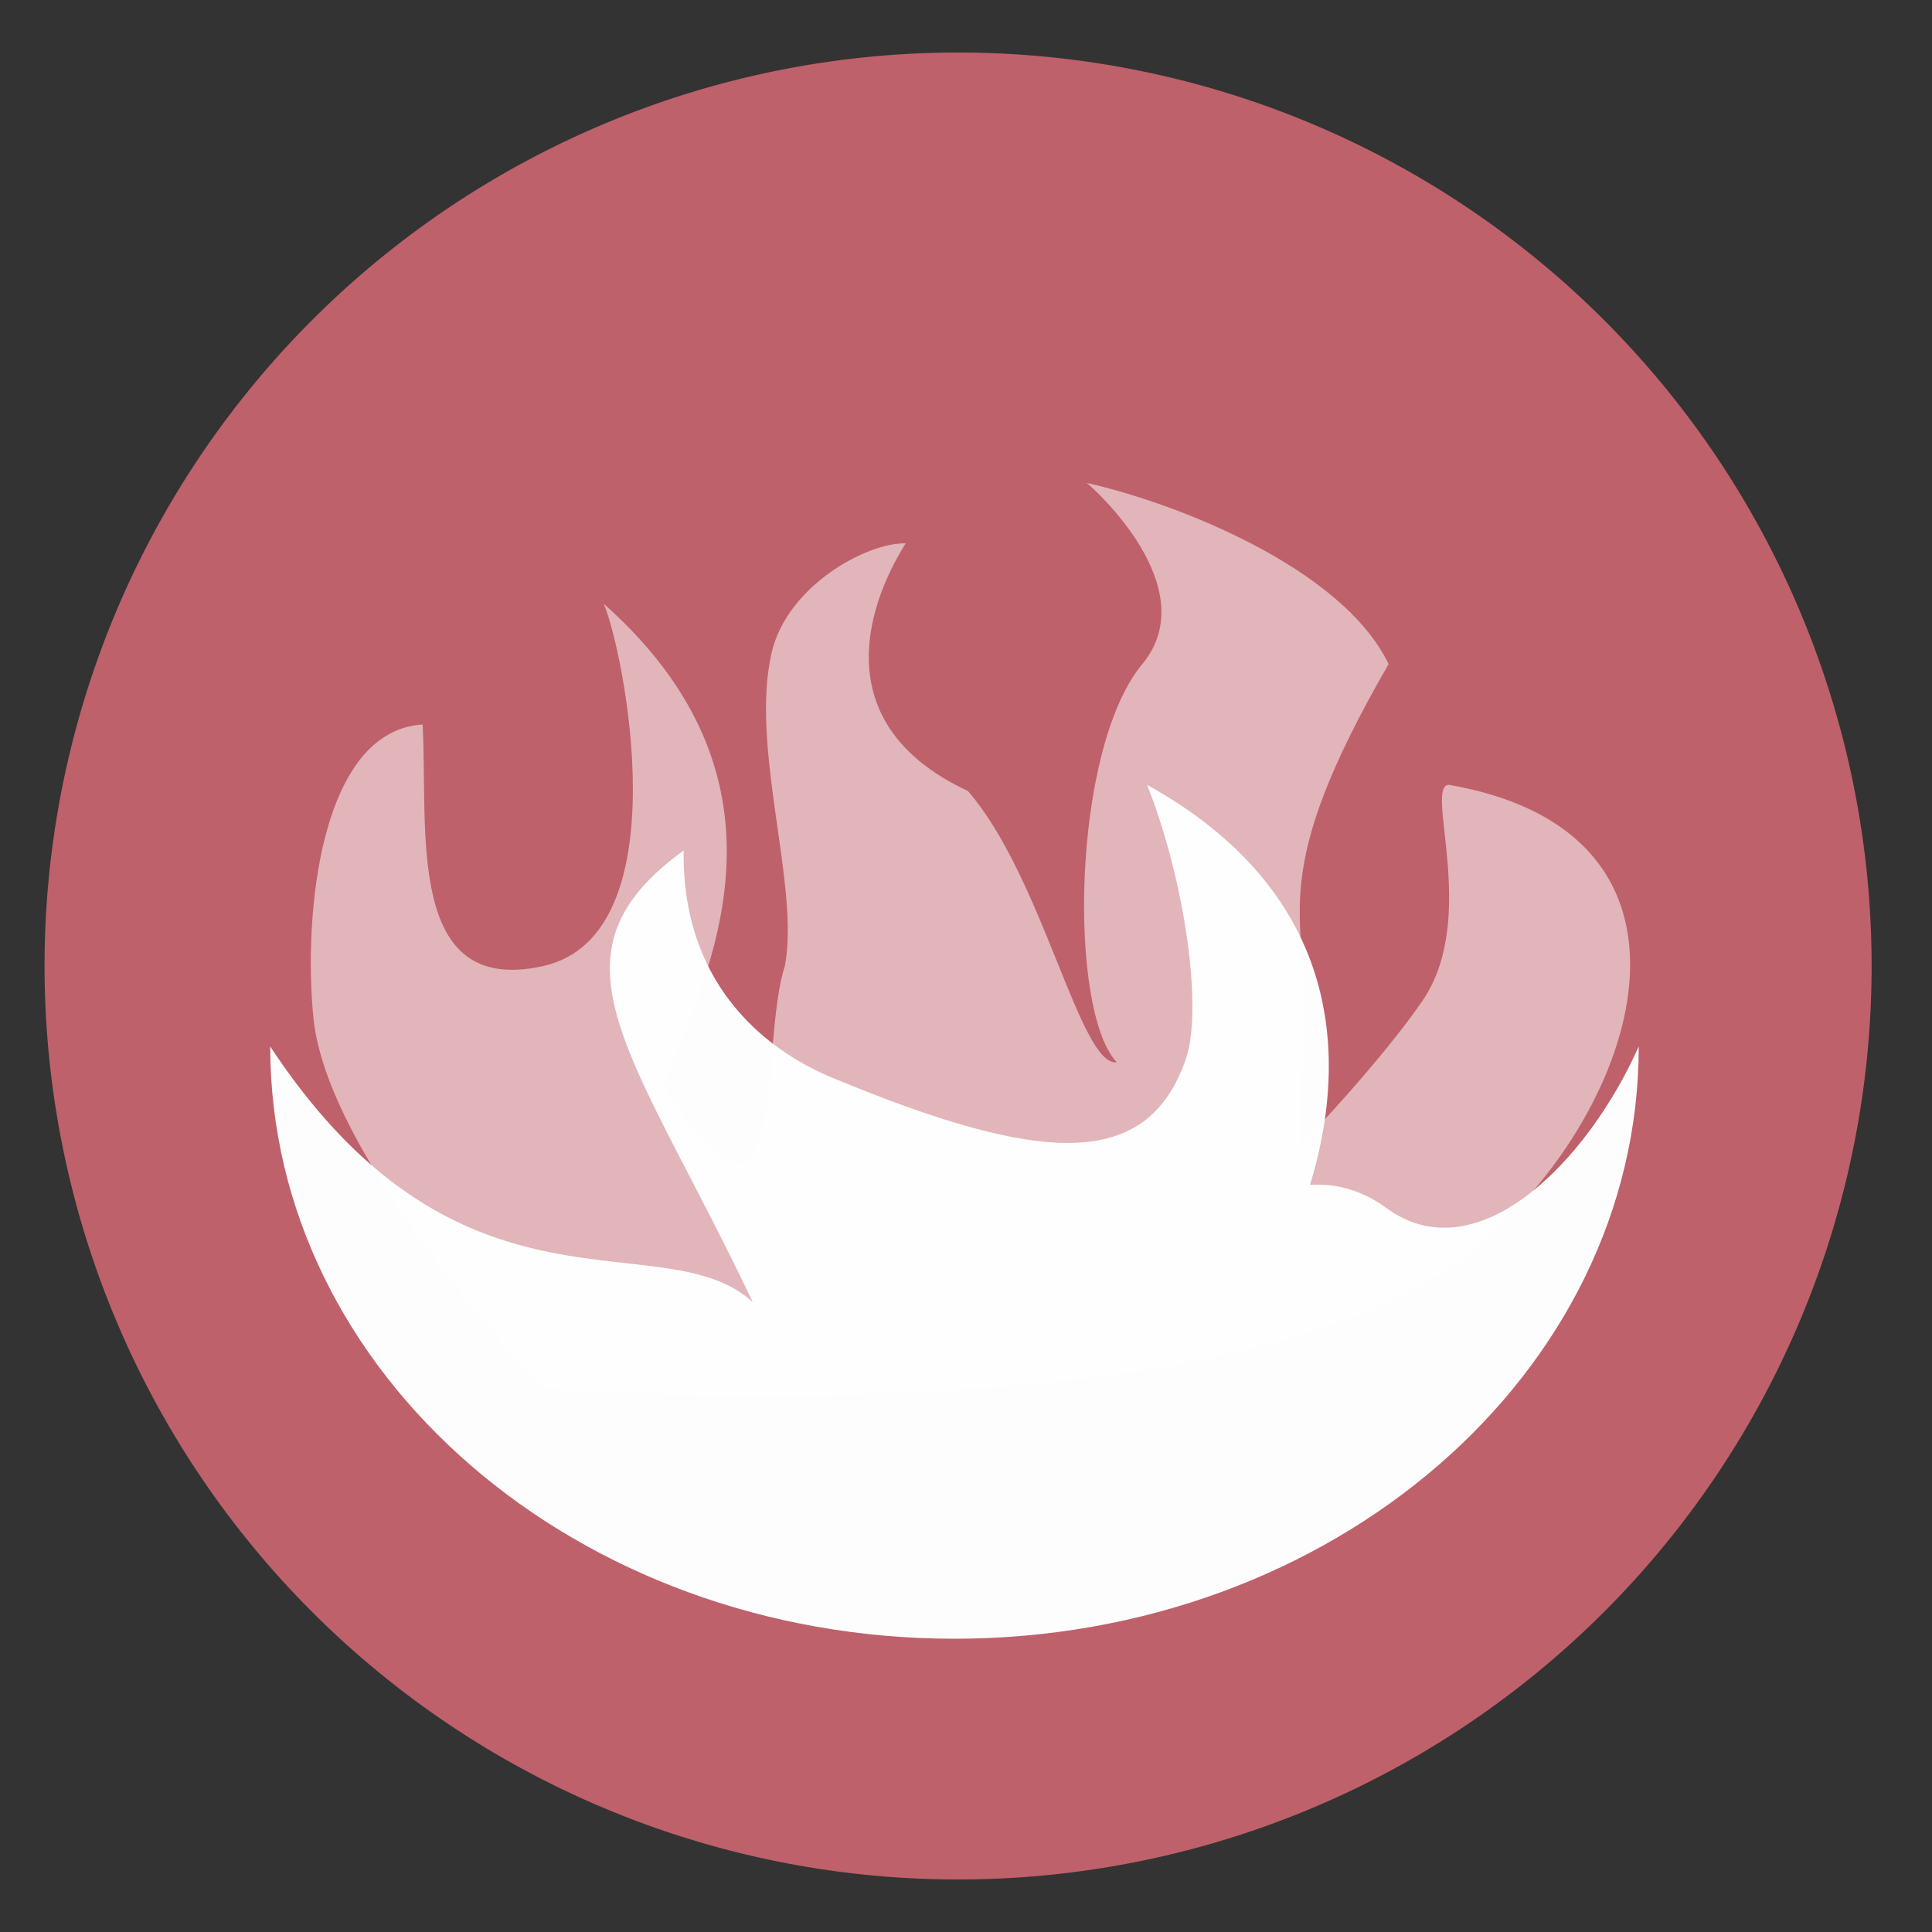 <?xml version="1.0" encoding="UTF-8" standalone="no"?>
<svg
   height="48"
   width="48"
   version="1.1"
   id="svg10"
   sodipodi:docname="xfburn.svg"
   inkscape:version="1.1.2 (0a00cf5339, 2022-02-04)"
   xmlns:inkscape="http://www.inkscape.org/namespaces/inkscape"
   xmlns:sodipodi="http://sodipodi.sourceforge.net/DTD/sodipodi-0.dtd"
   xmlns="http://www.w3.org/2000/svg"
   xmlns:svg="http://www.w3.org/2000/svg">
  <rect width="100%" height="100%" fill="#333333" stroke="none"/>
  <defs
     id="defs14" />
  <sodipodi:namedview
     id="namedview12"
     pagecolor="#ffffff"
     bordercolor="#666666"
     borderopacity="1.0"
     inkscape:pageshadow="2"
     inkscape:pageopacity="0.0"
     inkscape:pagecheckerboard="0"
     showgrid="false"
     inkscape:zoom="8.1875"
     inkscape:cx="8.3664122"
     inkscape:cy="35.114504"
     inkscape:window-width="1920"
     inkscape:window-height="1031"
     inkscape:window-x="0"
     inkscape:window-y="0"
     inkscape:window-maximized="1"
     inkscape:current-layer="svg10" />
  <path
     id="path2"
     style="stroke-width:1.15;fill:#bf616a;fill-opacity:1"
     d="M 23.805 1.305 A 22.696 22.696 0 0 0 1.107 24 A 22.696 22.696 0 0 0 23.805 46.695 A 22.696 22.696 0 0 0 46.5 24 A 22.696 22.696 0 0 0 23.805 1.305 z " />
  <g
     fill="#ffffff"
     id="g8">
    <path
       d="m40.714 26c0 8.126-7.611 14.714-17 14.714s-17-6.588-17-14.714c5.842 8.86 12.054 2.44 13.052 8.719-3.387-8.049-6.83-10.653-2.781-13.589-.056 4.046 3.032 5.373 3.738 5.665 5.164 2.136 7.787 2.291 8.741-.49.422-1.229-.014-4.404-.965-6.806 10.963 6.077-1.463 19.722-1.64 16.424-.134-2.496 4.275-8.343 7.582-5.913 2.239 1.645 4.988-1.122 6.272-4.01z"
       fill-opacity=".983"
       id="path4" />
    <path
       d="m13.5 34.5s-5.352-5.61-5.712-9.202c-.259-2.582.168-7.14 2.712-7.298.141 2.648-.436 6.772 3 6s1.994-7.85 1.5-9c5.346 4.75 2.2 9.782 1.5 12 3.123 4.931 2.35-1.06 3-3 .378-1.988-.873-5.413-.33-7.779.384-1.674 2.38-2.746 3.33-2.721-1.049 1.677-1.878 4.554 1.547 6.152 1.865 2.145 2.786 6.861 3.699 6.739-1.207-1.271-1.129-7.762.633-9.891 1.575-1.902-1.25-4.406-1.379-4.501 2.138.474 6.33 2.075 7.5 4.5-3.05 5.27-2.027 6.204-2.1 8.727l-.094 3.224c-.001.028 2.032-2.111 3.043-3.598 1.397-2.056.022-5.353.651-5.353 7.385 1.289 4.436 8.932 0 12-6.223 4.304-22.5 3-22.5 3z"
       fill-opacity=".535"
       fill-rule="evenodd"
       id="path6" />
  </g>
</svg>
